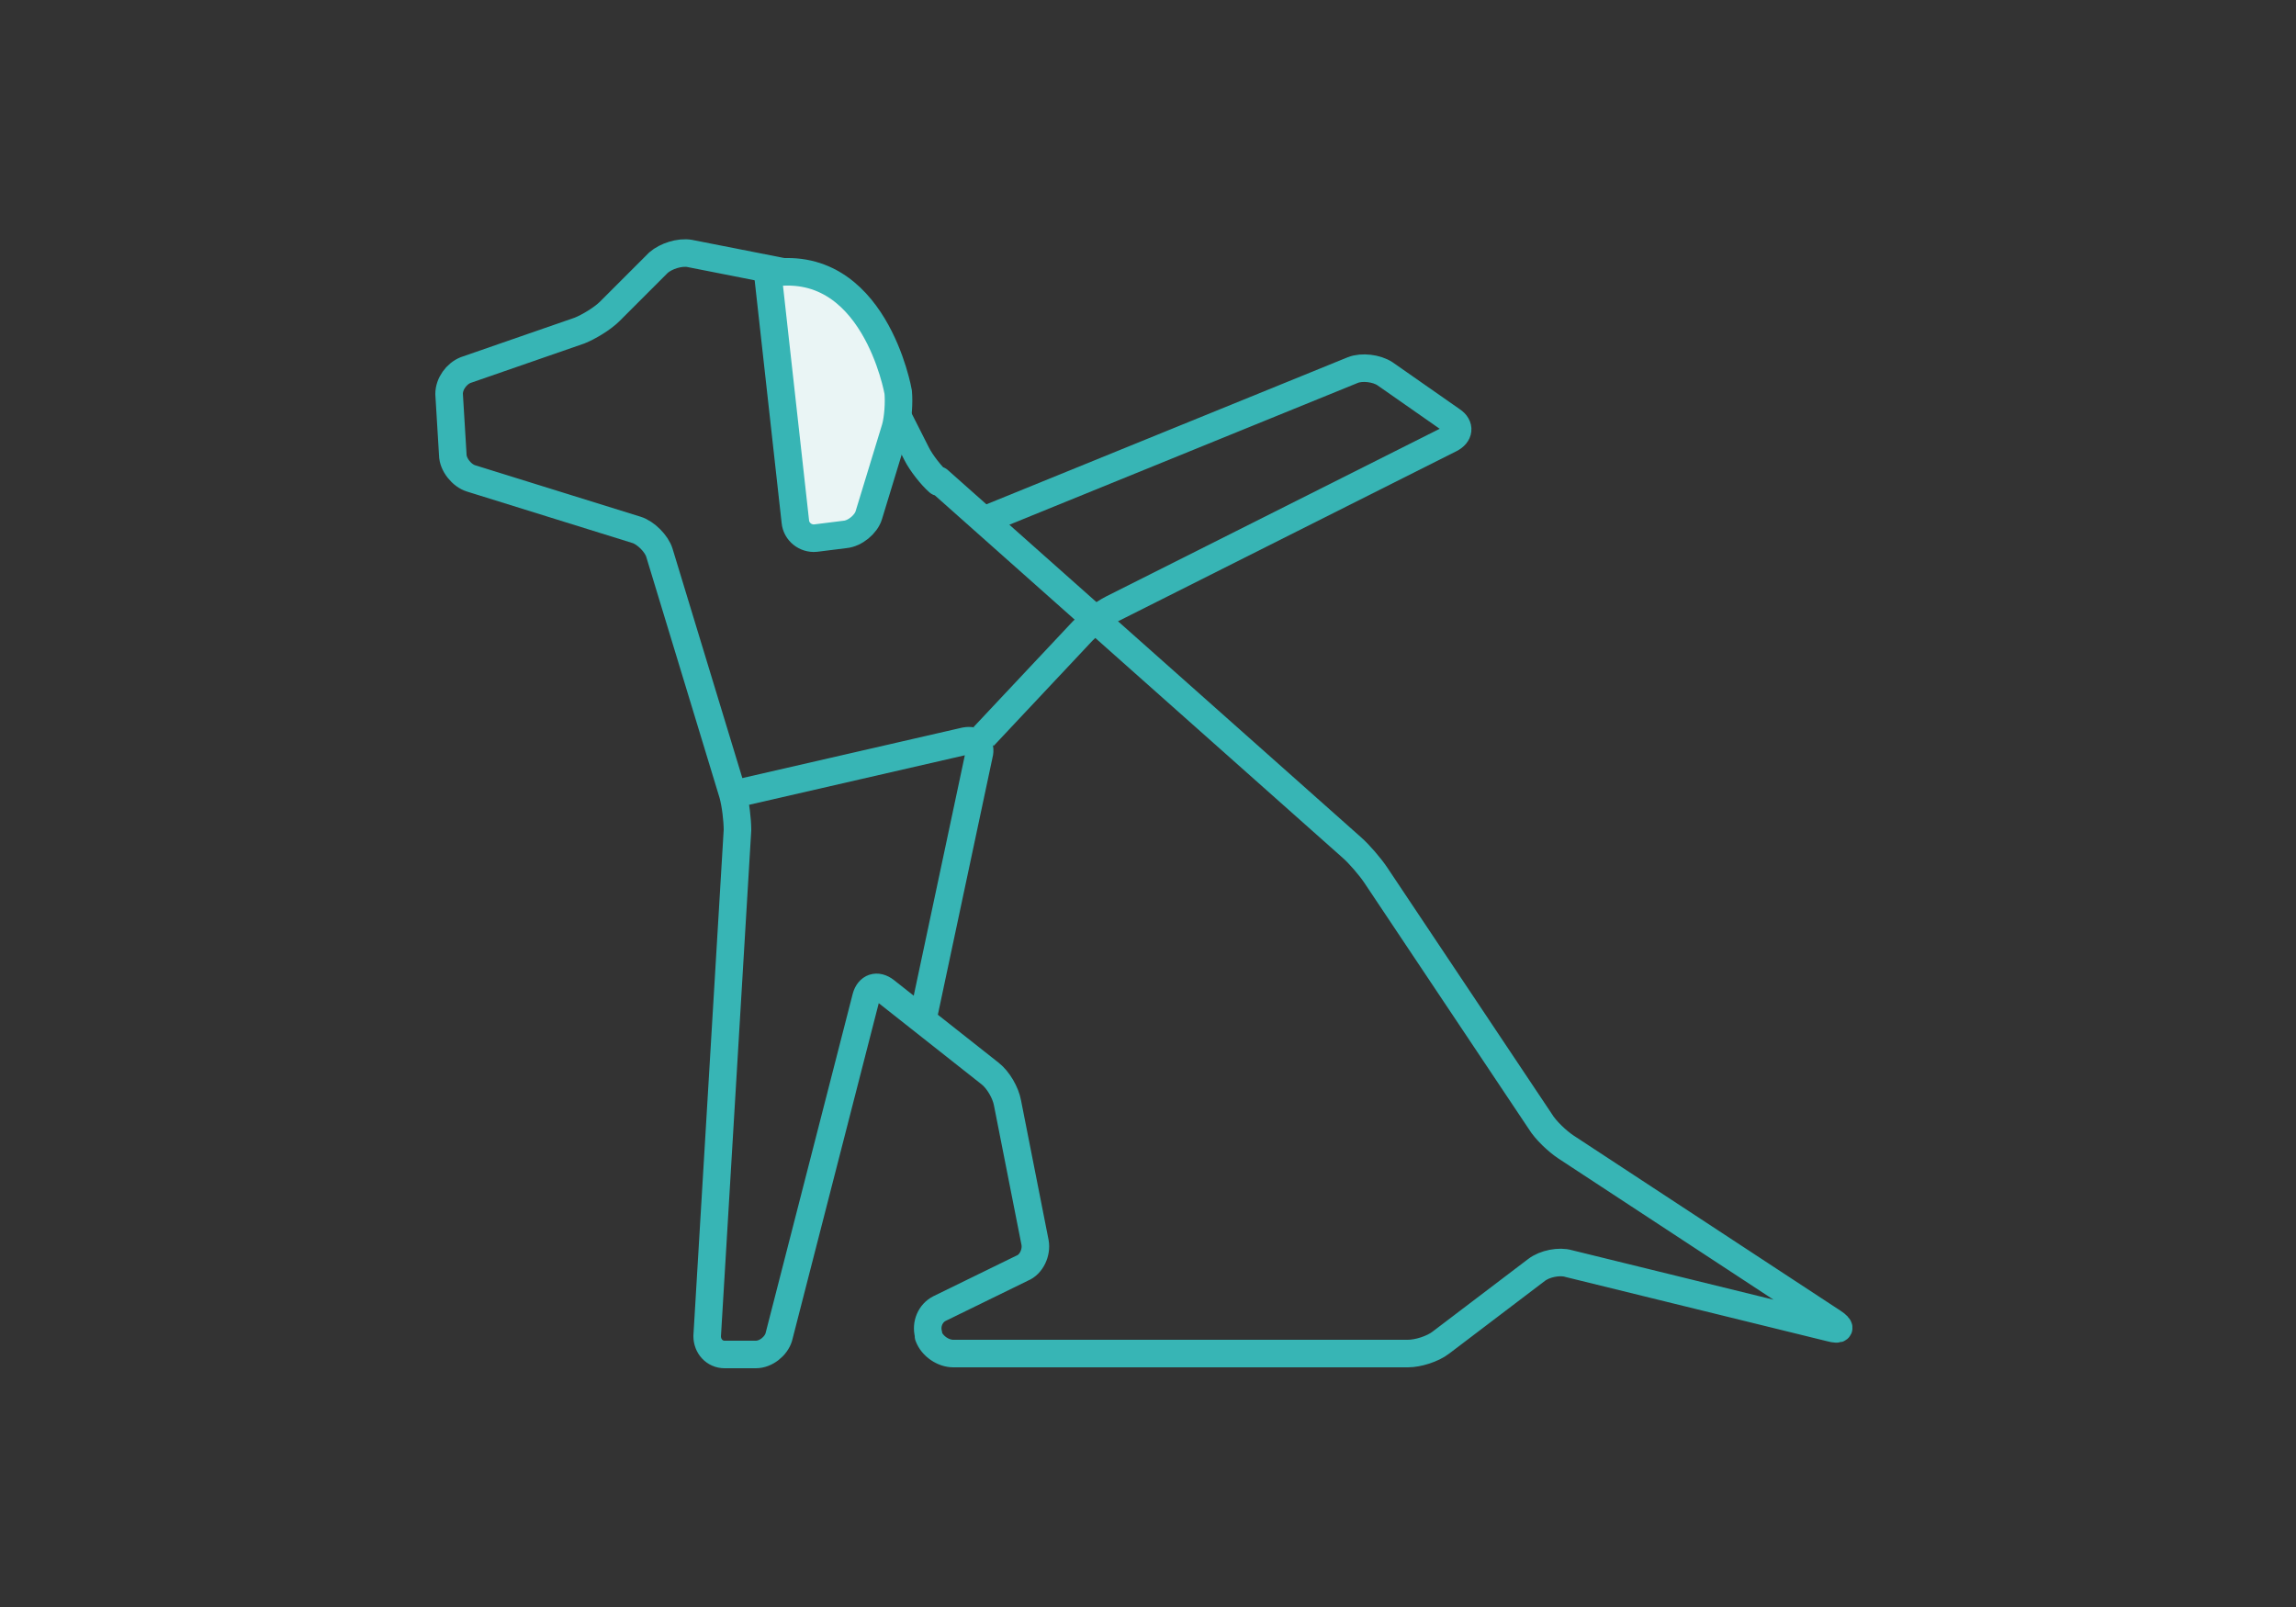 <?xml version="1.0" encoding="UTF-8"?>
<svg id="_レイヤー_1" data-name="レイヤー_1" xmlns="http://www.w3.org/2000/svg" width="250" height="175" version="1.1" viewBox="0 0 250 175">
  <rect x="0" y="0" width="250" height="175" fill="#333333" stroke="none"/>
  <!-- Generator: Adobe Illustrator 29.4.0, SVG Export Plug-In . SVG Version: 2.1.0 Build 152)  -->
  <defs>
    <style>
      .st0 {
        stroke-linecap: round;
        stroke-linejoin: round;
      }

      .st0, .st1 {
        fill: none;
        stroke: #37b5b5;
        stroke-width: 3px;
      }

      .st1 {
        stroke-miterlimit: 10;
      }

      .st2 {
        fill: #eaf5f5;
      }
    </style>
  </defs>
  <path class="st0" d="M102.2,52.5c-.8-.7-1.9-2.1-2.4-3.1l-8.6-17c-.5-1-1.8-2-2.9-2.2l-13.2-2.6c-1.1-.2-2.6.3-3.4,1l-5.3,5.3c-.8.8-2.3,1.7-3.3,2.1l-12.4,4.3c-1,.4-1.8,1.5-1.8,2.6l.4,6.6c0,1.1,1,2.3,2,2.6l18,5.6c1,.3,2.2,1.5,2.5,2.5l8,26.3c.3,1.1.5,2.8.5,3.9l-3.3,55.1c0,1.1.8,2,1.9,2h3.4c1.1,0,2.2-.9,2.5-1.9l9.5-37c.3-1.1,1.2-1.4,2.1-.7l11.4,9c.9.7,1.7,2.1,1.9,3.2l3,15.2c.2,1.1-.4,2.4-1.4,2.8l-9,4.4c-1,.5-1.5,1.7-1.2,2.8v.2c.4,1.1,1.6,1.9,2.7,1.9h49.5c1.1,0,2.7-.5,3.6-1.2l10.4-7.9c.9-.7,2.5-1,3.5-.7l28.5,7c1.1.3,1.2,0,.3-.6l-29.1-19.1c-.9-.6-2.2-1.8-2.8-2.8l-17.9-26.8c-.6-.9-1.8-2.3-2.6-3l-45-40Z"/>
  <g>
    <path class="st2" d="M83.6,29.8l3,27c.1,1.1,1.1,1.9,2.2,1.8l3.2-.4c1.1-.1,2.3-1.1,2.6-2.1l2.9-9.5c.3-1.1.4-2.8.3-3.9,0,0-2.6-15-14.2-12.9Z"/>
    <path class="st1" d="M83.6,29.8l3,27c.1,1.1,1.1,1.9,2.2,1.8l3.2-.4c1.1-.1,2.3-1.1,2.6-2.1l2.9-9.5c.3-1.1.4-2.8.3-3.9,0,0-2.6-15-14.2-12.9Z"/>
  </g>
  <path class="st1" d="M80.7,86.3l24.4-5.6c1.1-.2,1.8.4,1.5,1.5l-6.1,28.7"/>
  <path class="st1" d="M107.1,80.2l10.8-11.5c.8-.8,2.2-1.9,3.2-2.4l36.8-18.5c1-.5,1.1-1.4.2-2l-7.3-5.1c-.9-.6-2.5-.8-3.5-.4l-39.8,16.2"/>
</svg>